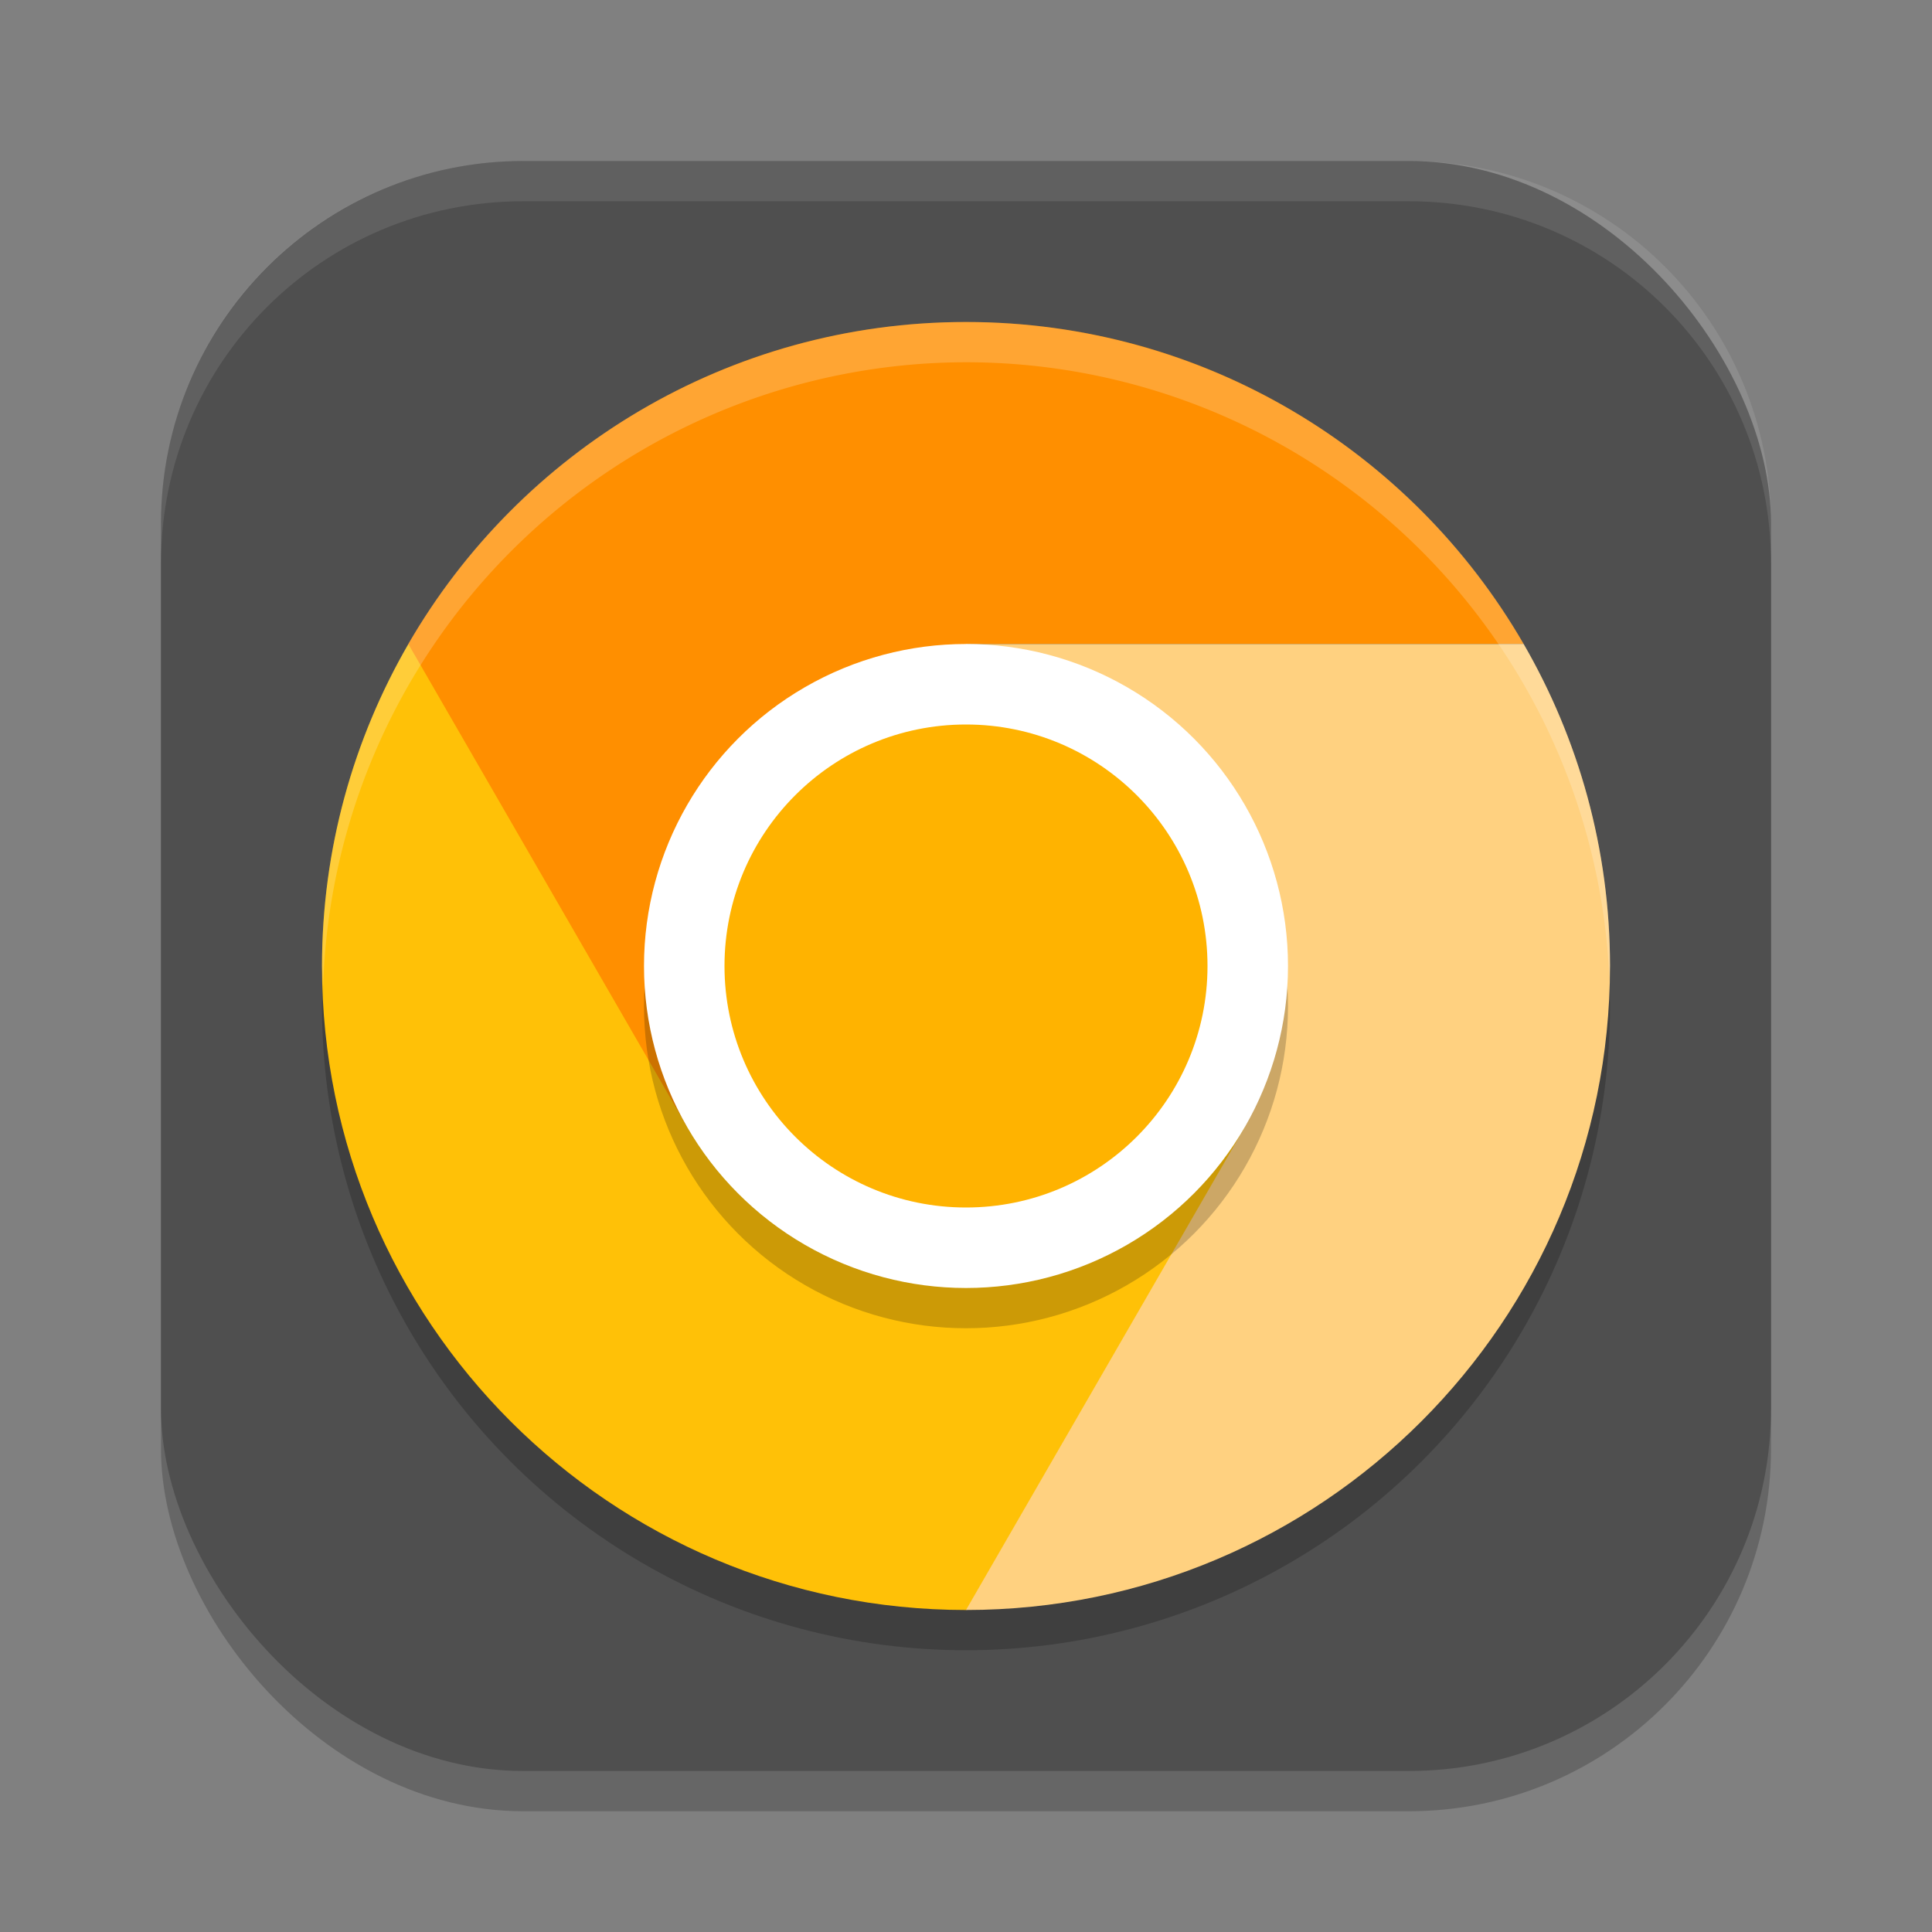 <?xml version="1.0" encoding="UTF-8" standalone="no"?>
<!-- Created with Inkscape (http://www.inkscape.org/) -->

<svg
   width="24"
   height="24"
   viewBox="0 0 24 24"
   version="1.1"
   id="svg5"
   inkscape:version="1.4 (e7c3feb100, 2024-10-09)"
   sodipodi:docname="google-chrome-canary.svg"
   xmlns:inkscape="http://www.inkscape.org/namespaces/inkscape"
   xmlns:sodipodi="http://sodipodi.sourceforge.net/DTD/sodipodi-0.dtd"
   xmlns="http://www.w3.org/2000/svg"
   xmlns:svg="http://www.w3.org/2000/svg">
  <rect x="0" y="0" width="24" height="24" fill="#808080" stroke="none"/>
  <sodipodi:namedview
     id="namedview7"
     pagecolor="#ffffff"
     bordercolor="#000000"
     borderopacity="0.25"
     inkscape:showpageshadow="2"
     inkscape:pageopacity="0.0"
     inkscape:pagecheckerboard="0"
     inkscape:deskcolor="#d1d1d1"
     inkscape:document-units="px"
     showgrid="false"
     inkscape:zoom="32.75"
     inkscape:cx="12"
     inkscape:cy="12"
     inkscape:window-width="1920"
     inkscape:window-height="1011"
     inkscape:window-x="0"
     inkscape:window-y="0"
     inkscape:window-maximized="1"
     inkscape:current-layer="svg5" />
  <defs
     id="defs2" />
  <rect
     style="opacity:0.2;fill:#000000;stroke-width:1.429;stroke-linecap:square"
     id="rect234"
     width="20"
     height="20"
     x="2"
     y="2.5"
     ry="4.5" />
  <rect
     style="fill:#4f4f4f;fill-opacity:1;stroke-width:1.429;stroke-linecap:square"
     id="rect396"
     width="20"
     height="20"
     x="2"
     y="2"
     ry="4.5" />
  <ellipse
     style="opacity:0.2;fill:#000000;fill-opacity:1;stroke-width:5;stroke-linecap:round;stroke-linejoin:round"
     id="path4349"
     cx="12"
     cy="12.5"
     rx="8"
     ry="8" />
  <path
     d="m 12,4 c -2.961,0 -5.544,1.61 -6.928,4.001 L 5.334,12.667 8.536,14 12,12 V 8 h 6.927 C 17.544,5.609 14.961,4 12,4 Z"
     style="fill:#ff8f00;fill-opacity:1;stroke-width:0.018"
     id="path3707" />
  <path
     d="m 4,12 c 0,4.418 3.582,8 8,8 l 3.509,-1.876 -0.044,-4.124 L 12,12 8.536,14 5.073,8.001 C 4.392,9.178 4,10.543 4,12"
     style="fill:#ffc107;fill-opacity:1;stroke-width:0.018"
     id="path3679" />
  <path
     d="m 12,12 3.464,2 -3.464,6 c 4.418,0 8,-3.582 8,-8 0,-1.458 -0.392,-2.823 -1.073,-4 H 12 Z"
     style="fill:#ffd180;fill-opacity:1;stroke-width:0.018"
     id="path3651" />
  <path
     id="path4319"
     style="opacity:0.2;fill:#ffffff;fill-opacity:1;stroke-width:5;stroke-linecap:round;stroke-linejoin:round"
     d="m 12,4 a 8,8 0 0 0 -8,8 8,8 0 0 0 0.014,0.25 8,8 0 0 1 7.986,-7.75 8,8 0 0 1 7.992,7.65 8,8 0 0 0 0.008,-0.15 8,8 0 0 0 -8,-8 z" />
  <ellipse
     style="opacity:0.2;fill:#000000;stroke-width:5.333;stroke-linecap:square"
     id="path3779"
     cx="12"
     cy="12.5"
     rx="4"
     ry="4" />
  <ellipse
     style="fill:#ffffff;fill-opacity:1;stroke-width:4;stroke-linecap:square"
     id="path4264"
     cx="12"
     cy="12"
     rx="4"
     ry="4" />
  <ellipse
     style="fill:#ffb300;fill-opacity:1;stroke-width:4;stroke-linecap:square"
     id="path4594"
     cx="12"
     cy="12"
     rx="3"
     ry="3" />
  <path
     id="path1040"
     style="opacity:0.1;fill:#ffffff;stroke-width:4;stroke-linecap:square"
     d="M 6.5,2 C 4.007,2 2,4.007 2,6.5 V 7 C 2,4.507 4.007,2.5 6.5,2.5 h 11 C 19.993,2.5 22,4.507 22,7 V 6.5 C 22,4.007 19.993,2 17.5,2 Z" />
</svg>
